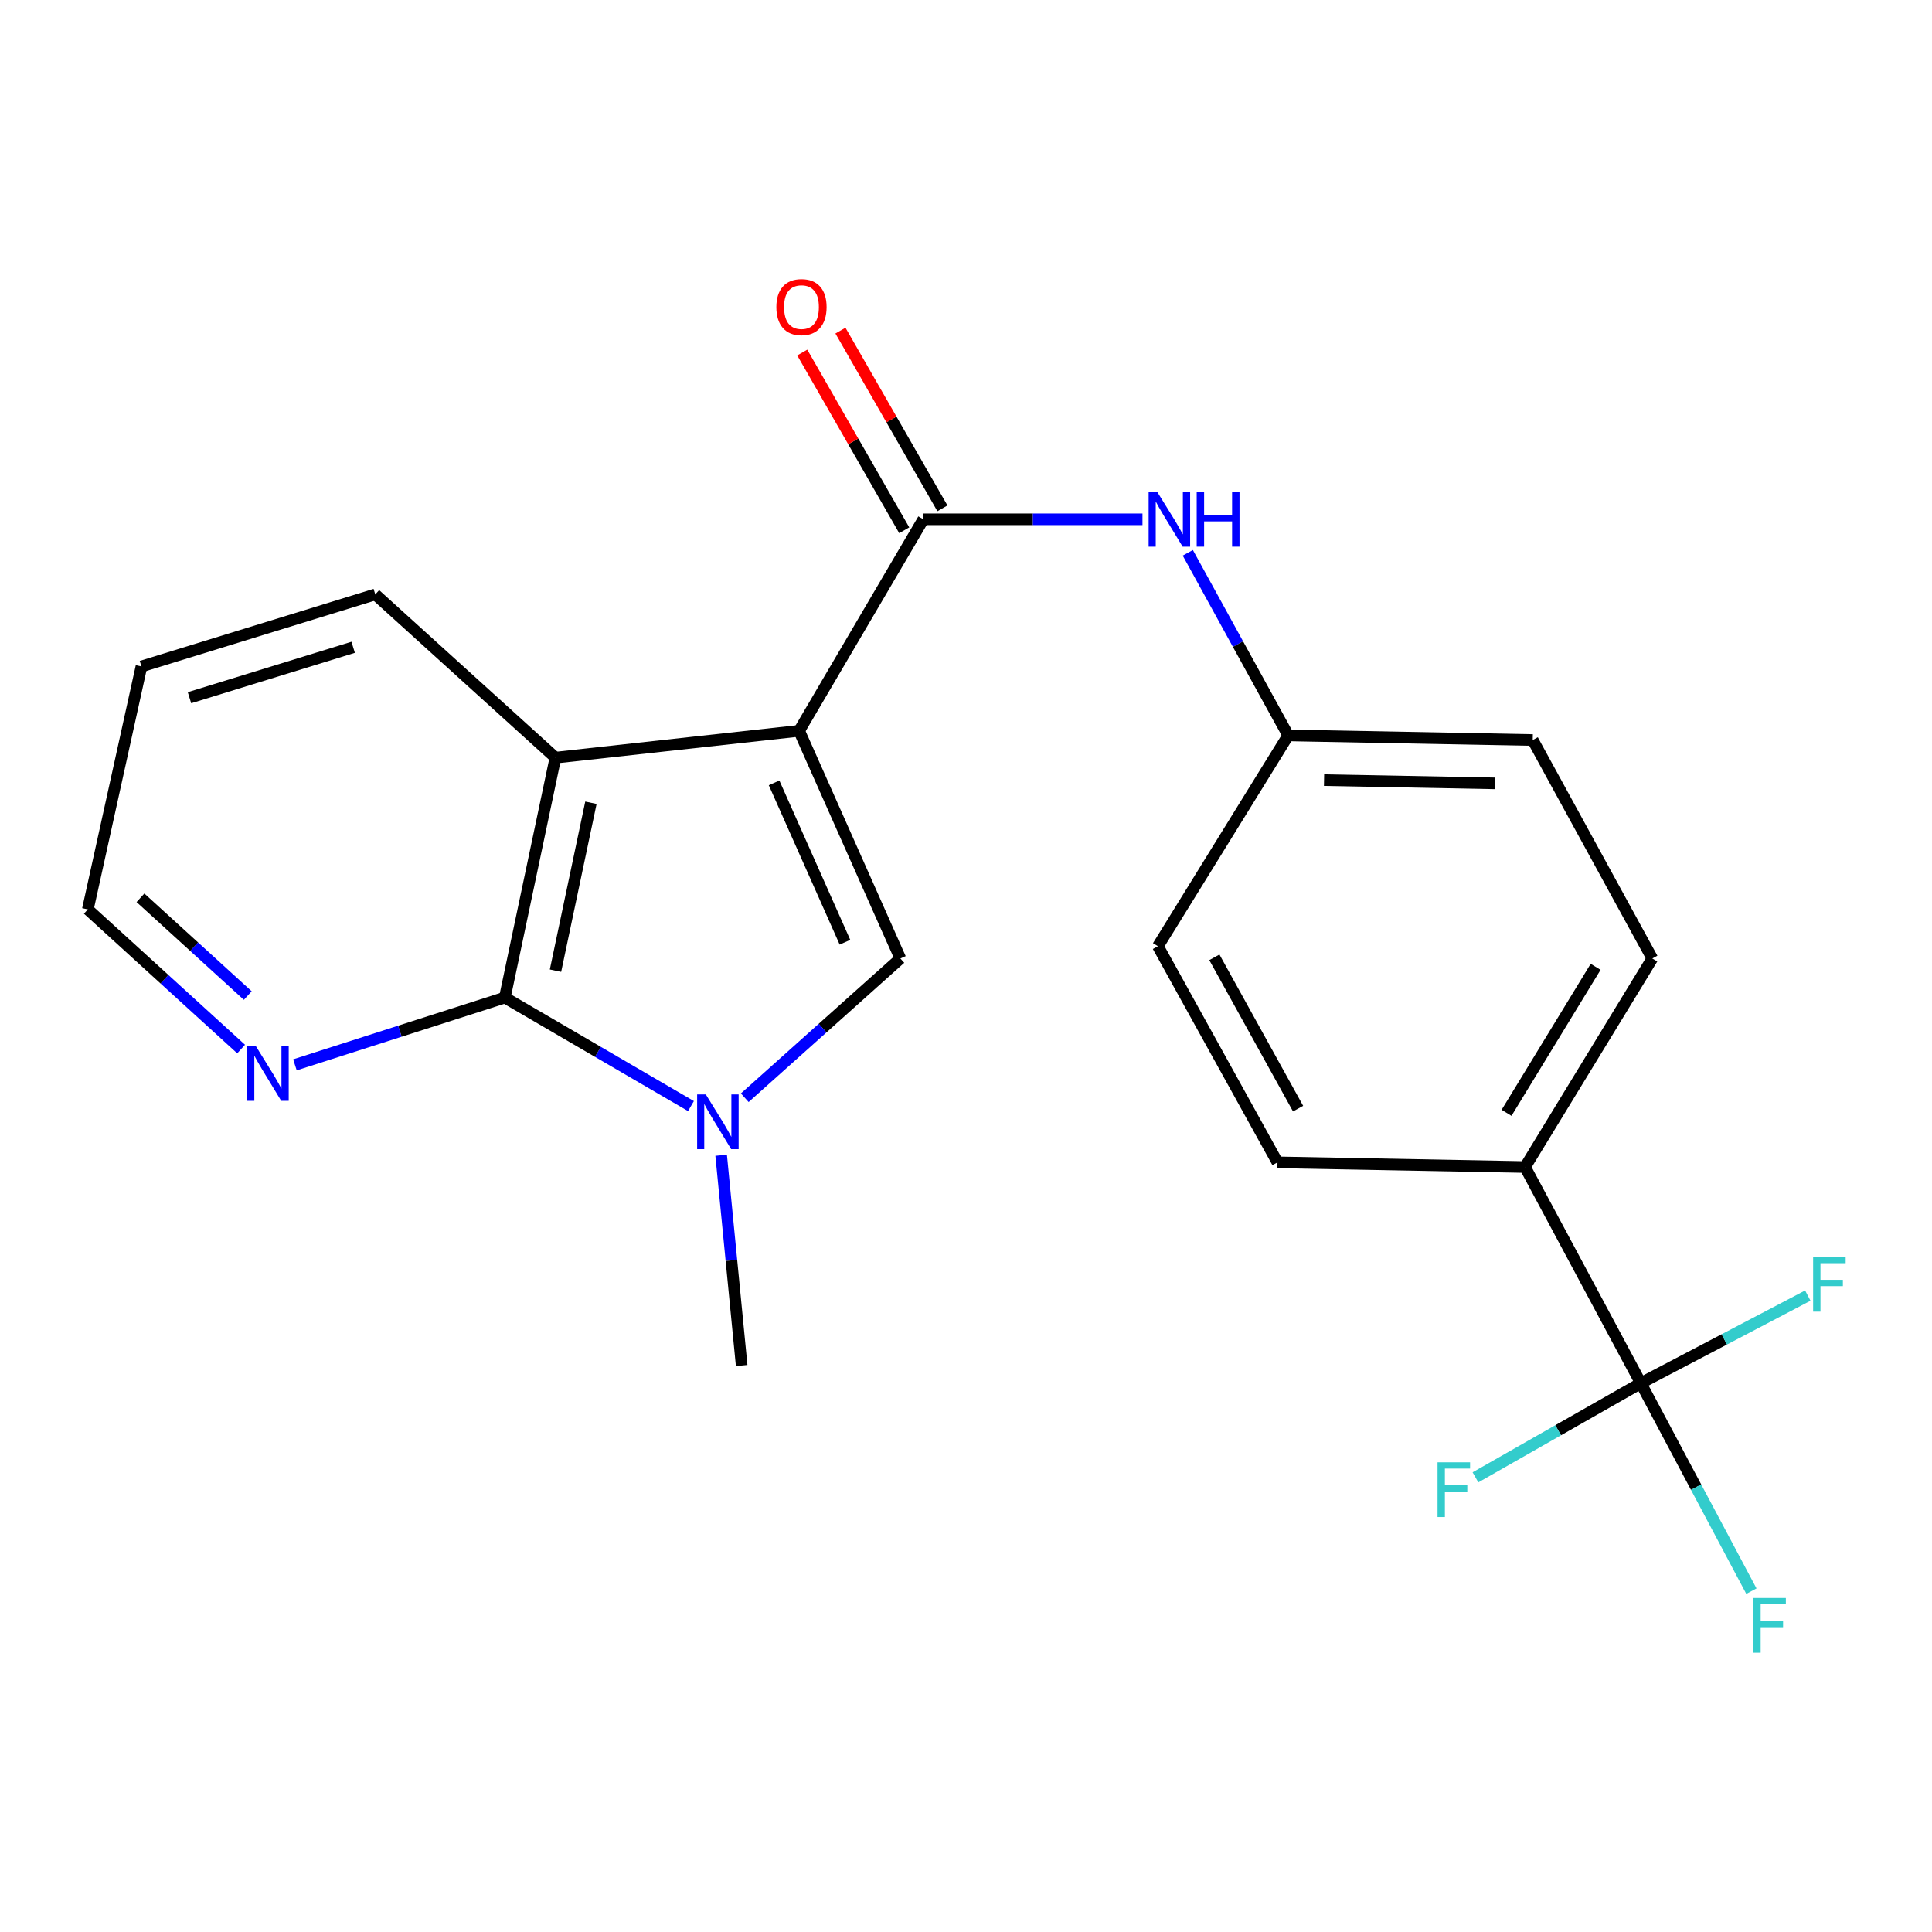 <?xml version='1.0' encoding='iso-8859-1'?>
<svg version='1.1' baseProfile='full'
              xmlns='http://www.w3.org/2000/svg'
                      xmlns:rdkit='http://www.rdkit.org/xml'
                      xmlns:xlink='http://www.w3.org/1999/xlink'
                  xml:space='preserve'
width='1000px' height='1000px' viewBox='0 0 1000 1000'>
<!-- END OF HEADER -->
<rect style='opacity:1.0;fill:#FFFFFF;stroke:none' width='1000' height='1000' x='0' y='0'> </rect>
<path class='bond-0' d='M 413.629,378.276 L 466.037,496.109' style='fill:none;fill-rule:evenodd;stroke:#000000;stroke-width:6px;stroke-linecap:butt;stroke-linejoin:miter;stroke-opacity:1' />
<path class='bond-0' d='M 400.665,405.214 L 437.351,487.697' style='fill:none;fill-rule:evenodd;stroke:#000000;stroke-width:6px;stroke-linecap:butt;stroke-linejoin:miter;stroke-opacity:1' />
<path class='bond-3' d='M 413.629,378.276 L 477.914,268.788' style='fill:none;fill-rule:evenodd;stroke:#000000;stroke-width:6px;stroke-linecap:butt;stroke-linejoin:miter;stroke-opacity:1' />
<path class='bond-4' d='M 413.629,378.276 L 287.49,392.167' style='fill:none;fill-rule:evenodd;stroke:#000000;stroke-width:6px;stroke-linecap:butt;stroke-linejoin:miter;stroke-opacity:1' />
<path class='bond-1' d='M 466.037,496.109 L 425.762,532.147' style='fill:none;fill-rule:evenodd;stroke:#000000;stroke-width:6px;stroke-linecap:butt;stroke-linejoin:miter;stroke-opacity:1' />
<path class='bond-1' d='M 425.762,532.147 L 385.487,568.184' style='fill:none;fill-rule:evenodd;stroke:#0000FF;stroke-width:6px;stroke-linecap:butt;stroke-linejoin:miter;stroke-opacity:1' />
<path class='bond-16' d='M 373.269,597.958 L 378.577,652.376' style='fill:none;fill-rule:evenodd;stroke:#0000FF;stroke-width:6px;stroke-linecap:butt;stroke-linejoin:miter;stroke-opacity:1' />
<path class='bond-16' d='M 378.577,652.376 L 383.886,706.793' style='fill:none;fill-rule:evenodd;stroke:#000000;stroke-width:6px;stroke-linecap:butt;stroke-linejoin:miter;stroke-opacity:1' />
<path class='bond-22' d='M 357.647,572.508 L 309.469,544.426' style='fill:none;fill-rule:evenodd;stroke:#0000FF;stroke-width:6px;stroke-linecap:butt;stroke-linejoin:miter;stroke-opacity:1' />
<path class='bond-22' d='M 309.469,544.426 L 261.292,516.343' style='fill:none;fill-rule:evenodd;stroke:#000000;stroke-width:6px;stroke-linecap:butt;stroke-linejoin:miter;stroke-opacity:1' />
<path class='bond-2' d='M 261.292,516.343 L 287.49,392.167' style='fill:none;fill-rule:evenodd;stroke:#000000;stroke-width:6px;stroke-linecap:butt;stroke-linejoin:miter;stroke-opacity:1' />
<path class='bond-2' d='M 287.522,502.422 L 305.861,415.498' style='fill:none;fill-rule:evenodd;stroke:#000000;stroke-width:6px;stroke-linecap:butt;stroke-linejoin:miter;stroke-opacity:1' />
<path class='bond-7' d='M 261.292,516.343 L 206.974,533.752' style='fill:none;fill-rule:evenodd;stroke:#000000;stroke-width:6px;stroke-linecap:butt;stroke-linejoin:miter;stroke-opacity:1' />
<path class='bond-7' d='M 206.974,533.752 L 152.656,551.16' style='fill:none;fill-rule:evenodd;stroke:#0000FF;stroke-width:6px;stroke-linecap:butt;stroke-linejoin:miter;stroke-opacity:1' />
<path class='bond-6' d='M 477.914,268.788 L 534.63,268.788' style='fill:none;fill-rule:evenodd;stroke:#000000;stroke-width:6px;stroke-linecap:butt;stroke-linejoin:miter;stroke-opacity:1' />
<path class='bond-6' d='M 534.63,268.788 L 591.345,268.788' style='fill:none;fill-rule:evenodd;stroke:#0000FF;stroke-width:6px;stroke-linecap:butt;stroke-linejoin:miter;stroke-opacity:1' />
<path class='bond-9' d='M 487.799,263.116 L 461.407,217.121' style='fill:none;fill-rule:evenodd;stroke:#000000;stroke-width:6px;stroke-linecap:butt;stroke-linejoin:miter;stroke-opacity:1' />
<path class='bond-9' d='M 461.407,217.121 L 435.016,171.125' style='fill:none;fill-rule:evenodd;stroke:#FF0000;stroke-width:6px;stroke-linecap:butt;stroke-linejoin:miter;stroke-opacity:1' />
<path class='bond-9' d='M 468.03,274.459 L 441.639,228.464' style='fill:none;fill-rule:evenodd;stroke:#000000;stroke-width:6px;stroke-linecap:butt;stroke-linejoin:miter;stroke-opacity:1' />
<path class='bond-9' d='M 441.639,228.464 L 415.247,182.468' style='fill:none;fill-rule:evenodd;stroke:#FF0000;stroke-width:6px;stroke-linecap:butt;stroke-linejoin:miter;stroke-opacity:1' />
<path class='bond-19' d='M 287.49,392.167 L 194.246,307.66' style='fill:none;fill-rule:evenodd;stroke:#000000;stroke-width:6px;stroke-linecap:butt;stroke-linejoin:miter;stroke-opacity:1' />
<path class='bond-5' d='M 849.28,715.923 L 789.363,604.054' style='fill:none;fill-rule:evenodd;stroke:#000000;stroke-width:6px;stroke-linecap:butt;stroke-linejoin:miter;stroke-opacity:1' />
<path class='bond-10' d='M 849.28,715.923 L 892.498,693.262' style='fill:none;fill-rule:evenodd;stroke:#000000;stroke-width:6px;stroke-linecap:butt;stroke-linejoin:miter;stroke-opacity:1' />
<path class='bond-10' d='M 892.498,693.262 L 935.716,670.602' style='fill:none;fill-rule:evenodd;stroke:#33CCCC;stroke-width:6px;stroke-linecap:butt;stroke-linejoin:miter;stroke-opacity:1' />
<path class='bond-11' d='M 849.28,715.923 L 806.488,740.297' style='fill:none;fill-rule:evenodd;stroke:#000000;stroke-width:6px;stroke-linecap:butt;stroke-linejoin:miter;stroke-opacity:1' />
<path class='bond-11' d='M 806.488,740.297 L 763.696,764.671' style='fill:none;fill-rule:evenodd;stroke:#33CCCC;stroke-width:6px;stroke-linecap:butt;stroke-linejoin:miter;stroke-opacity:1' />
<path class='bond-12' d='M 849.28,715.923 L 877.898,769.745' style='fill:none;fill-rule:evenodd;stroke:#000000;stroke-width:6px;stroke-linecap:butt;stroke-linejoin:miter;stroke-opacity:1' />
<path class='bond-12' d='M 877.898,769.745 L 906.516,823.568' style='fill:none;fill-rule:evenodd;stroke:#33CCCC;stroke-width:6px;stroke-linecap:butt;stroke-linejoin:miter;stroke-opacity:1' />
<path class='bond-15' d='M 614.809,286.139 L 640.789,333.392' style='fill:none;fill-rule:evenodd;stroke:#0000FF;stroke-width:6px;stroke-linecap:butt;stroke-linejoin:miter;stroke-opacity:1' />
<path class='bond-15' d='M 640.789,333.392 L 666.769,380.644' style='fill:none;fill-rule:evenodd;stroke:#000000;stroke-width:6px;stroke-linecap:butt;stroke-linejoin:miter;stroke-opacity:1' />
<path class='bond-23' d='M 124.805,542.98 L 85.13,506.845' style='fill:none;fill-rule:evenodd;stroke:#0000FF;stroke-width:6px;stroke-linecap:butt;stroke-linejoin:miter;stroke-opacity:1' />
<path class='bond-23' d='M 85.13,506.845 L 45.455,470.709' style='fill:none;fill-rule:evenodd;stroke:#000000;stroke-width:6px;stroke-linecap:butt;stroke-linejoin:miter;stroke-opacity:1' />
<path class='bond-23' d='M 128.249,515.289 L 100.477,489.995' style='fill:none;fill-rule:evenodd;stroke:#0000FF;stroke-width:6px;stroke-linecap:butt;stroke-linejoin:miter;stroke-opacity:1' />
<path class='bond-23' d='M 100.477,489.995 L 72.704,464.7' style='fill:none;fill-rule:evenodd;stroke:#000000;stroke-width:6px;stroke-linecap:butt;stroke-linejoin:miter;stroke-opacity:1' />
<path class='bond-8' d='M 789.363,604.054 L 855.231,496.109' style='fill:none;fill-rule:evenodd;stroke:#000000;stroke-width:6px;stroke-linecap:butt;stroke-linejoin:miter;stroke-opacity:1' />
<path class='bond-8' d='M 779.787,575.99 L 825.895,500.429' style='fill:none;fill-rule:evenodd;stroke:#000000;stroke-width:6px;stroke-linecap:butt;stroke-linejoin:miter;stroke-opacity:1' />
<path class='bond-24' d='M 789.363,604.054 L 661.223,601.635' style='fill:none;fill-rule:evenodd;stroke:#000000;stroke-width:6px;stroke-linecap:butt;stroke-linejoin:miter;stroke-opacity:1' />
<path class='bond-13' d='M 855.231,496.109 L 793.339,383.037' style='fill:none;fill-rule:evenodd;stroke:#000000;stroke-width:6px;stroke-linecap:butt;stroke-linejoin:miter;stroke-opacity:1' />
<path class='bond-14' d='M 661.223,601.635 L 599.331,489.753' style='fill:none;fill-rule:evenodd;stroke:#000000;stroke-width:6px;stroke-linecap:butt;stroke-linejoin:miter;stroke-opacity:1' />
<path class='bond-14' d='M 671.883,573.82 L 628.558,495.503' style='fill:none;fill-rule:evenodd;stroke:#000000;stroke-width:6px;stroke-linecap:butt;stroke-linejoin:miter;stroke-opacity:1' />
<path class='bond-17' d='M 666.769,380.644 L 599.331,489.753' style='fill:none;fill-rule:evenodd;stroke:#000000;stroke-width:6px;stroke-linecap:butt;stroke-linejoin:miter;stroke-opacity:1' />
<path class='bond-18' d='M 666.769,380.644 L 793.339,383.037' style='fill:none;fill-rule:evenodd;stroke:#000000;stroke-width:6px;stroke-linecap:butt;stroke-linejoin:miter;stroke-opacity:1' />
<path class='bond-18' d='M 685.323,403.791 L 773.922,405.466' style='fill:none;fill-rule:evenodd;stroke:#000000;stroke-width:6px;stroke-linecap:butt;stroke-linejoin:miter;stroke-opacity:1' />
<path class='bond-21' d='M 194.246,307.66 L 73.21,344.95' style='fill:none;fill-rule:evenodd;stroke:#000000;stroke-width:6px;stroke-linecap:butt;stroke-linejoin:miter;stroke-opacity:1' />
<path class='bond-21' d='M 182.801,335.035 L 98.076,361.138' style='fill:none;fill-rule:evenodd;stroke:#000000;stroke-width:6px;stroke-linecap:butt;stroke-linejoin:miter;stroke-opacity:1' />
<path class='bond-20' d='M 45.455,470.709 L 73.21,344.95' style='fill:none;fill-rule:evenodd;stroke:#000000;stroke-width:6px;stroke-linecap:butt;stroke-linejoin:miter;stroke-opacity:1' />
<path  class='atom-2' d='M 365.318 566.469
L 374.598 581.469
Q 375.518 582.949, 376.998 585.629
Q 378.478 588.309, 378.558 588.469
L 378.558 566.469
L 382.318 566.469
L 382.318 594.789
L 378.438 594.789
L 368.478 578.389
Q 367.318 576.469, 366.078 574.269
Q 364.878 572.069, 364.518 571.389
L 364.518 594.789
L 360.838 594.789
L 360.838 566.469
L 365.318 566.469
' fill='#0000FF'/>
<path  class='atom-7' d='M 599.009 254.628
L 608.289 269.628
Q 609.209 271.108, 610.689 273.788
Q 612.169 276.468, 612.249 276.628
L 612.249 254.628
L 616.009 254.628
L 616.009 282.948
L 612.129 282.948
L 602.169 266.548
Q 601.009 264.628, 599.769 262.428
Q 598.569 260.228, 598.209 259.548
L 598.209 282.948
L 594.529 282.948
L 594.529 254.628
L 599.009 254.628
' fill='#0000FF'/>
<path  class='atom-7' d='M 619.409 254.628
L 623.249 254.628
L 623.249 266.668
L 637.729 266.668
L 637.729 254.628
L 641.569 254.628
L 641.569 282.948
L 637.729 282.948
L 637.729 269.868
L 623.249 269.868
L 623.249 282.948
L 619.409 282.948
L 619.409 254.628
' fill='#0000FF'/>
<path  class='atom-8' d='M 132.438 541.474
L 141.718 556.474
Q 142.638 557.954, 144.118 560.634
Q 145.598 563.314, 145.678 563.474
L 145.678 541.474
L 149.438 541.474
L 149.438 569.794
L 145.558 569.794
L 135.598 553.394
Q 134.438 551.474, 133.198 549.274
Q 131.998 547.074, 131.638 546.394
L 131.638 569.794
L 127.958 569.794
L 127.958 541.474
L 132.438 541.474
' fill='#0000FF'/>
<path  class='atom-10' d='M 401.845 158.948
Q 401.845 152.148, 405.205 148.348
Q 408.565 144.548, 414.845 144.548
Q 421.125 144.548, 424.485 148.348
Q 427.845 152.148, 427.845 158.948
Q 427.845 165.828, 424.445 169.748
Q 421.045 173.628, 414.845 173.628
Q 408.605 173.628, 405.205 169.748
Q 401.845 165.868, 401.845 158.948
M 414.845 170.428
Q 419.165 170.428, 421.485 167.548
Q 423.845 164.628, 423.845 158.948
Q 423.845 153.388, 421.485 150.588
Q 419.165 147.748, 414.845 147.748
Q 410.525 147.748, 408.165 150.548
Q 405.845 153.348, 405.845 158.948
Q 405.845 164.668, 408.165 167.548
Q 410.525 170.428, 414.845 170.428
' fill='#FF0000'/>
<path  class='atom-11' d='M 938.471 650.583
L 955.311 650.583
L 955.311 653.823
L 942.271 653.823
L 942.271 662.423
L 953.871 662.423
L 953.871 665.703
L 942.271 665.703
L 942.271 678.903
L 938.471 678.903
L 938.471 650.583
' fill='#33CCCC'/>
<path  class='atom-12' d='M 744.071 756.893
L 760.911 756.893
L 760.911 760.133
L 747.871 760.133
L 747.871 768.733
L 759.471 768.733
L 759.471 772.013
L 747.871 772.013
L 747.871 785.213
L 744.071 785.213
L 744.071 756.893
' fill='#33CCCC'/>
<path  class='atom-13' d='M 907.513 827.117
L 924.353 827.117
L 924.353 830.357
L 911.313 830.357
L 911.313 838.957
L 922.913 838.957
L 922.913 842.237
L 911.313 842.237
L 911.313 855.437
L 907.513 855.437
L 907.513 827.117
' fill='#33CCCC'/>
</svg>

